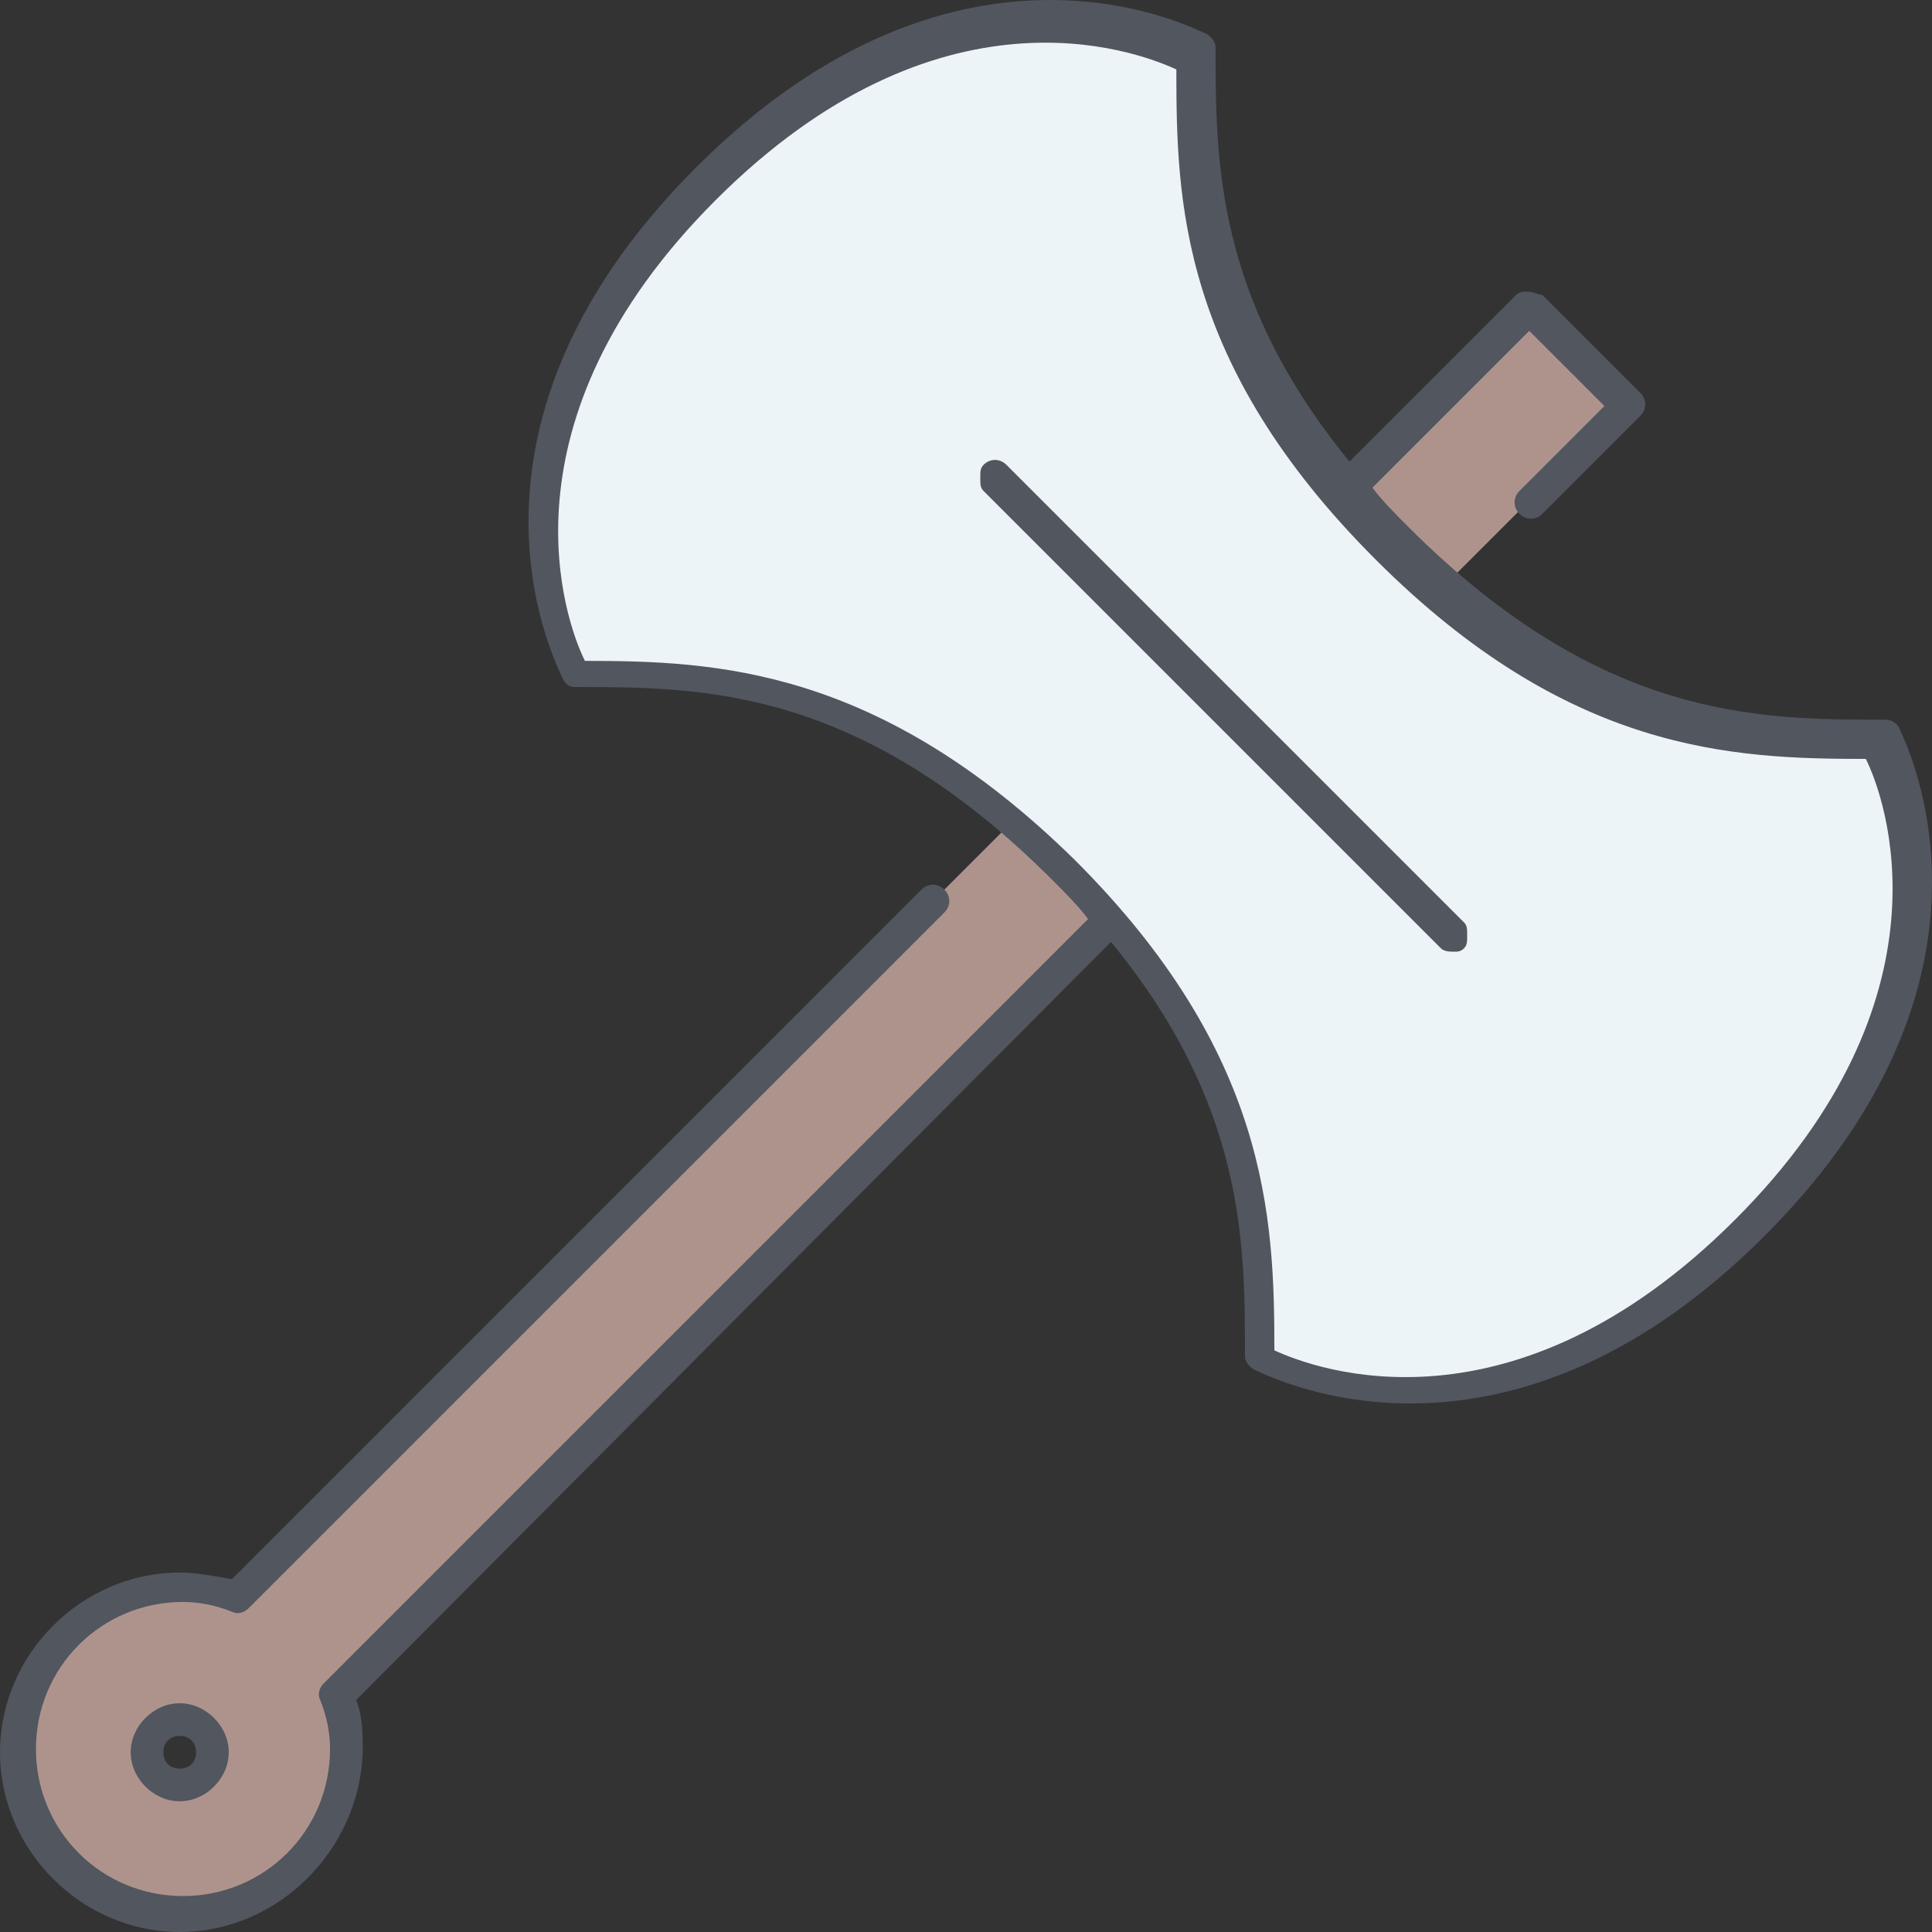 <?xml version="1.0" encoding="iso-8859-1"?>
<!-- Uploaded to: SVG Repo, www.svgrepo.com, Generator: SVG Repo Mixer Tools -->
<svg height="800px" width="800px" version="1.1" id="Layer_1" xmlns="http://www.w3.org/2000/svg" xmlns:xlink="http://www.w3.org/1999/xlink" 
	 viewBox="0 0 504.534 504.534" xml:space="preserve">
<rect x="0" y="0" width="504.534" height="504.534" fill="#333333" stroke="none"/>
<g transform="translate(1 1)">
	<path style="fill:#AE938D;" d="M288.28,239.853L85.187,442.947c1.707,4.267,2.56,9.387,2.56,14.507
		c0,23.893-18.773,42.667-42.667,42.667S2.413,481.347,2.413,457.453c0-23.893,18.773-42.667,42.667-42.667
		c5.12,0,9.387,0.853,14.507,2.56l202.24-202.24l0.853-0.853c4.267,3.413,8.533,7.68,13.653,12.8
		C280.6,230.467,284.867,234.733,288.28,239.853z M45.933,465.133c5.12,0,8.533-3.413,8.533-8.533s-3.413-8.533-8.533-8.533
		S37.4,451.48,37.4,456.6S40.813,465.133,45.933,465.133z M421.4,106.733l-45.227,45.227l-0.853,0.853
		c-4.267-3.413-8.533-7.68-13.653-12.8s-8.533-9.387-11.947-13.653l46.08-46.08L421.4,106.733z"/>
	<path style="fill:#ECF4F7;" d="M349.72,127.213c3.413,4.267,7.68,8.533,11.947,13.653c4.267,4.267,9.387,8.533,13.653,11.947
		c45.227,39.253,83.627,39.253,114.347,39.253c0,0,34.133,59.733-34.133,128s-128,34.133-128,34.133c0-30.72,0-69.12-39.253-114.347
		c-3.413-4.267-7.68-8.533-11.947-13.653c-4.267-4.267-9.387-8.533-13.653-12.8C217.453,175,179.053,175,148.333,175
		c0,0-34.133-59.733,34.133-128s128-34.133,128-34.133C310.467,43.587,310.467,81.987,349.72,127.213"/>
</g>
<path style="fill:#51565F;" d="M46.933,504.533C21.333,504.533,0,483.2,0,457.6s21.333-46.933,46.933-46.933
	c4.267,0,8.533,0.853,13.653,1.707L240.64,232.32c1.707-1.707,4.267-1.707,5.973,0c1.707,1.707,1.707,4.267,0,5.973l-181.76,181.76
	c-0.853,0.853-2.56,1.707-4.267,0.853c-4.267-1.707-8.533-2.56-12.8-2.56c-21.333,0-38.4,17.067-38.4,38.4
	c0,21.333,17.067,38.4,38.4,38.4s38.4-17.067,38.4-38.4c0-4.267-0.853-8.533-2.56-12.8c-0.853-1.707,0-3.413,0.853-4.267L284.16,240
	c-2.56-3.413-5.973-6.827-9.387-10.24c-50.347-50.347-91.307-50.347-124.587-50.347c-1.707,0-2.56-0.853-3.413-2.56
	c0-0.853-34.987-63.147,34.987-133.12C251.733-26.24,314.027,8.747,314.88,8.747c1.707,0.853,2.56,2.56,2.56,3.413
	c0,29.867,0,65.707,34.987,108.373l43.52-43.52c0.853-0.853,1.707-0.853,3.413-0.853l0,0c0.853,0,2.56,0.853,3.413,0.853l25.6,25.6
	c1.707,1.707,1.707,4.267,0,5.973l-25.6,25.6c-1.707,1.707-4.267,1.707-5.973,0c-1.707-1.707-1.707-4.267,0-5.973l22.187-22.187
	L399.36,86.4l-40.96,40.96c2.56,3.413,5.973,6.827,9.387,10.24c50.347,50.347,91.307,50.347,124.587,50.347
	c1.707,0,2.56,0.853,3.413,1.707c0,0.853,34.987,63.147-34.987,133.12c-69.973,69.973-132.267,34.987-133.12,34.987
	c-1.707-0.853-2.56-2.56-2.56-3.413c0-29.867,0-65.707-34.987-108.373L93.014,443.947c1.707,4.267,1.707,8.533,1.707,13.653
	C93.867,483.2,72.533,504.533,46.933,504.533z M332.8,352.64c11.093,5.12,62.293,23.893,120.32-34.133s39.253-110.08,34.133-120.32
	c-34.987,0-77.653-1.707-128-52.053c-51.2-51.2-52.053-93.867-52.053-128c-11.093-5.12-62.293-23.893-120.32,34.133
	c-58.027,58.027-39.253,110.08-34.133,120.32c34.133,0,76.8,1.707,128,52.053C331.093,274.987,332.8,317.653,332.8,352.64z
	 M46.933,470.4c-6.827,0-12.8-5.973-12.8-12.8s5.973-12.8,12.8-12.8s12.8,5.973,12.8,12.8S53.76,470.4,46.933,470.4z
	 M46.933,453.333c-2.56,0-4.267,1.707-4.267,4.267c0,2.56,1.707,4.267,4.267,4.267c2.56,0,4.267-1.707,4.267-4.267
	C51.2,455.04,49.493,453.333,46.933,453.333z M379.733,248.533c-0.853,0-2.56,0-3.413-0.853L256.853,128.213
	C256,127.36,256,126.507,256,124.8s0-2.56,0.853-3.413c1.707-1.707,4.267-1.707,5.973,0l119.467,119.467
	c0.853,0.853,0.853,1.707,0.853,3.413s0,2.56-0.853,3.413C381.44,248.533,380.587,248.533,379.733,248.533z"/>
</svg>